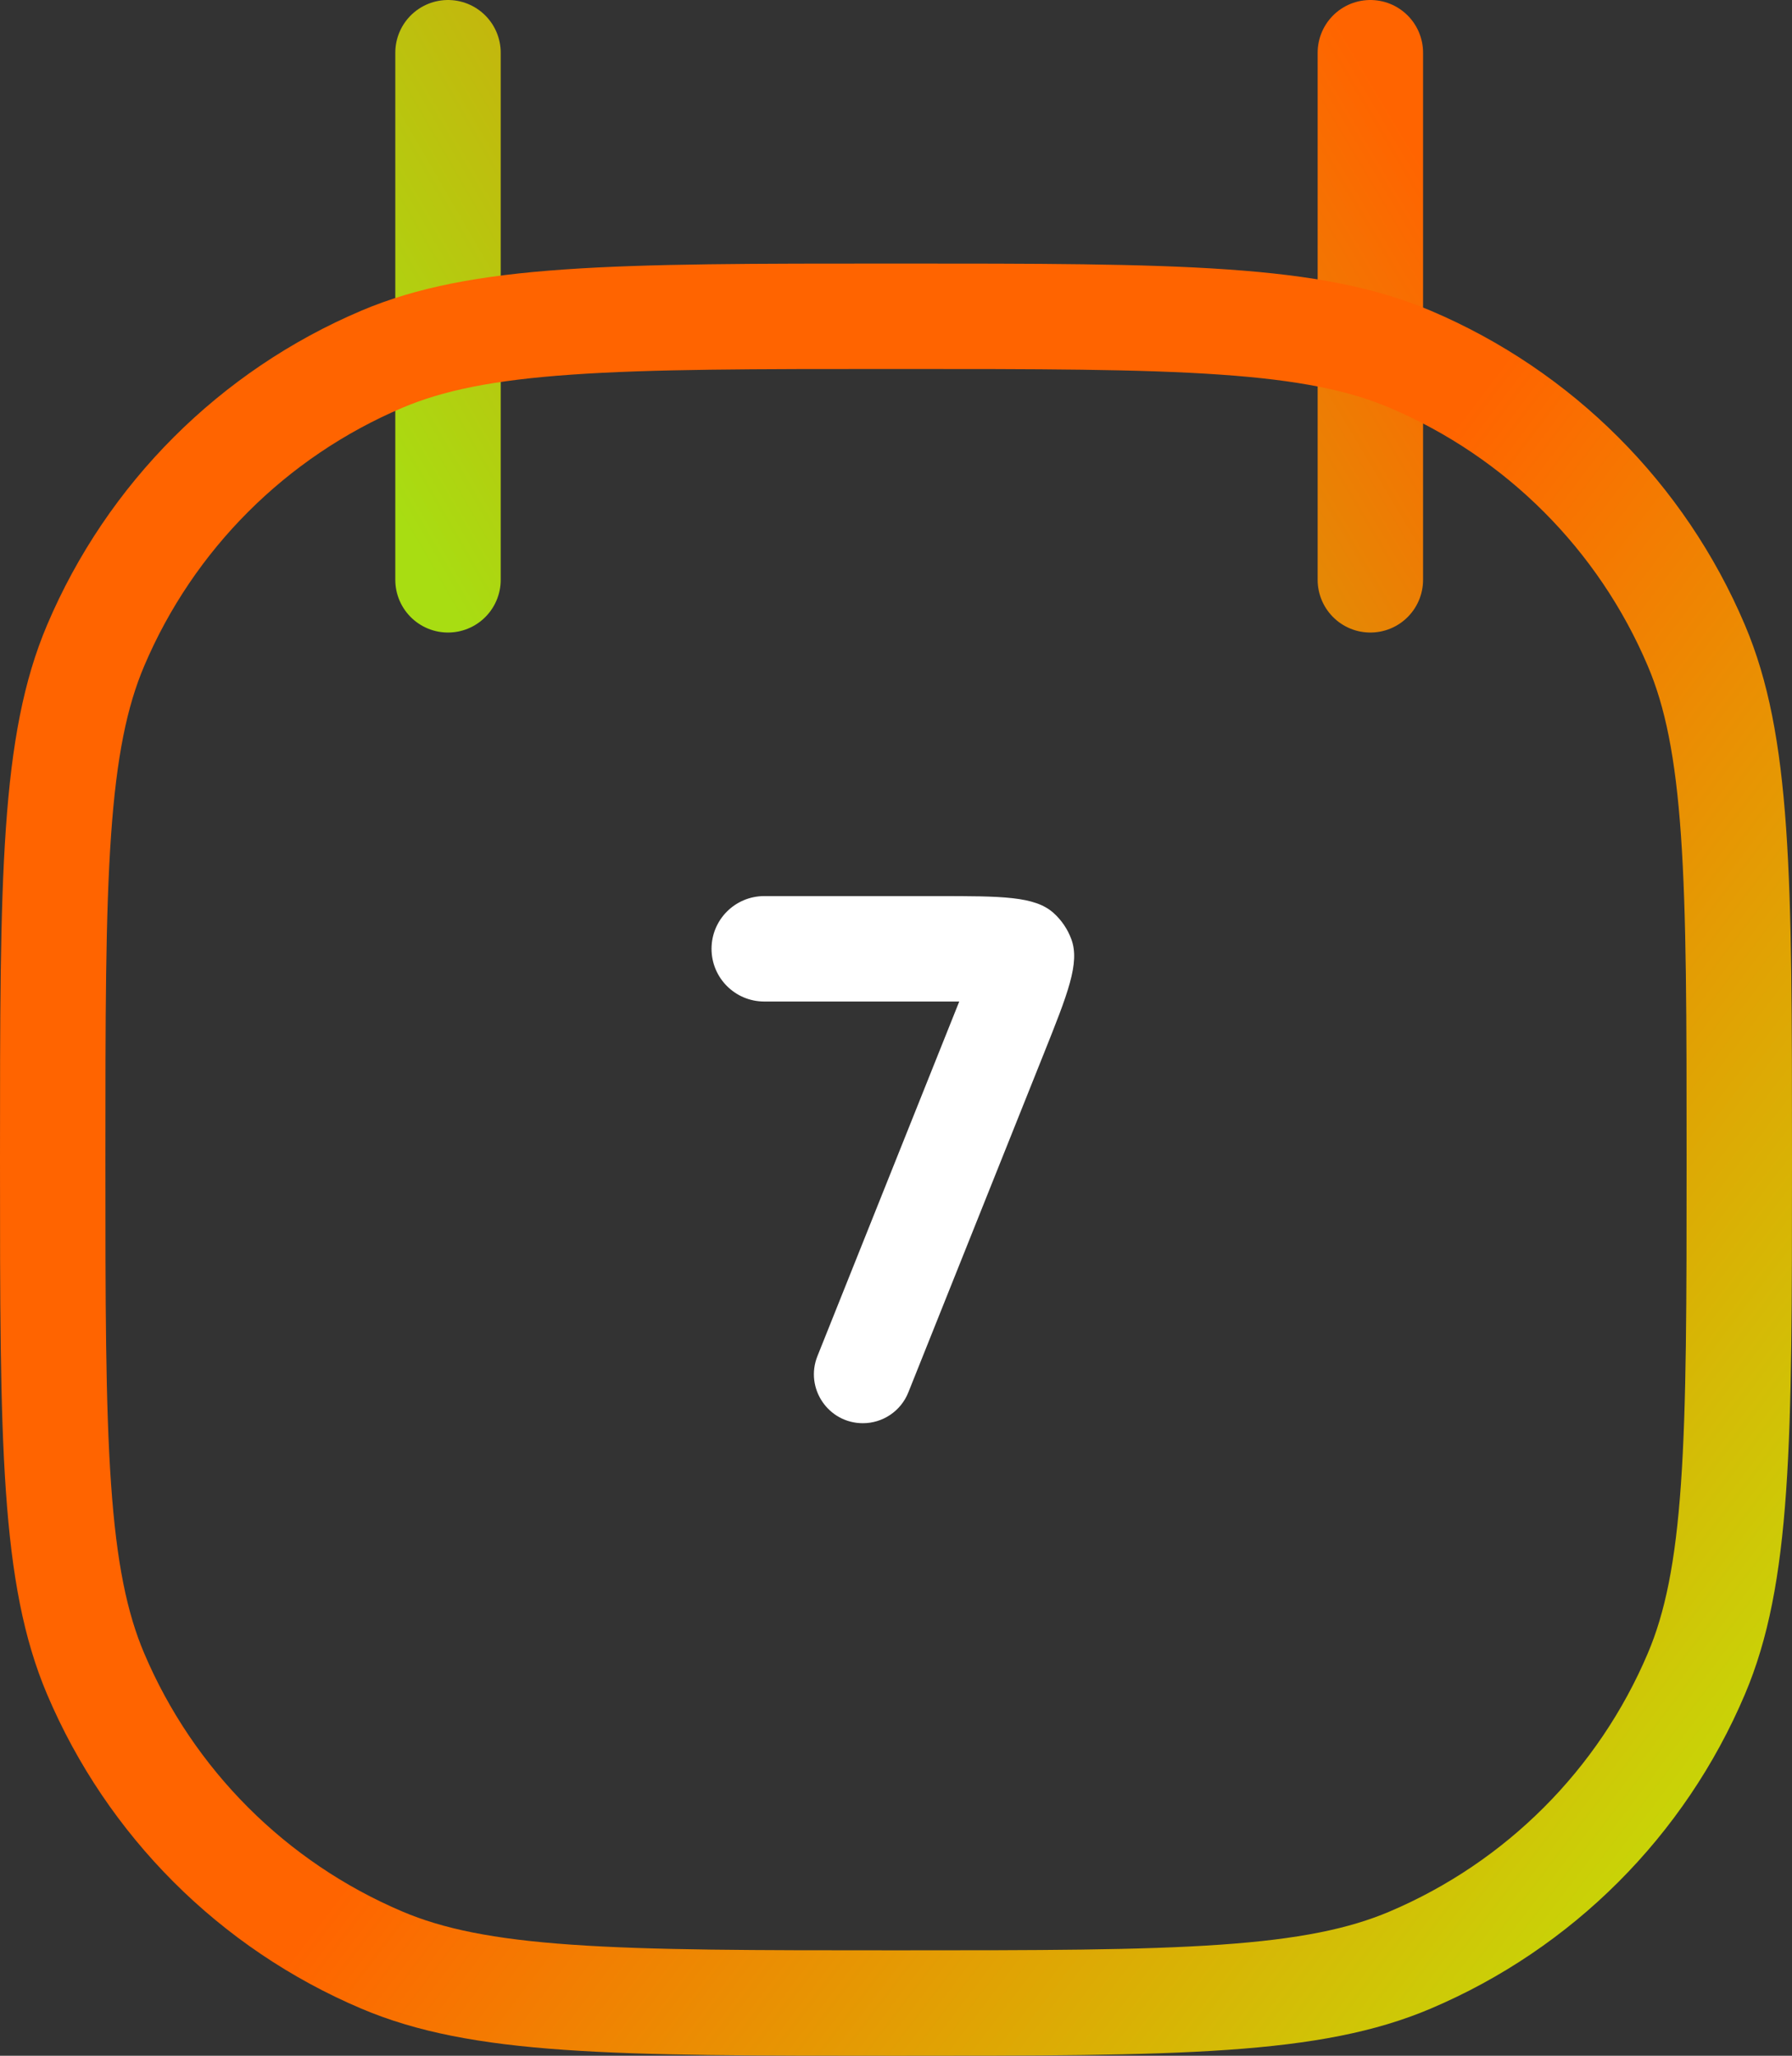 <?xml version="1.0" encoding="UTF-8"?> <svg xmlns="http://www.w3.org/2000/svg" width="68" height="78" viewBox="0 0 68 78" fill="none"><rect x="0" y="0" width="68" height="78" fill="#333333" stroke="none"/><path d="M52 22V2" stroke="url(#paint0_linear_405_342)" stroke-width="4" stroke-linecap="round"></path><path d="M17 22V2" stroke="url(#paint1_linear_405_342)" stroke-width="4" stroke-linecap="round"></path><path d="M2 44C2 38.613 2.001 34.675 2.219 31.554C2.435 28.452 2.858 26.307 3.63 24.49C5.706 19.599 9.599 15.706 14.49 13.63C16.307 12.858 18.452 12.435 21.554 12.219C24.675 12.001 28.613 12 34 12C39.387 12 43.325 12.001 46.446 12.219C49.548 12.435 51.693 12.858 53.51 13.63C58.401 15.706 62.294 19.599 64.37 24.49C65.142 26.307 65.565 28.452 65.781 31.554C65.999 34.675 66 38.613 66 44C66 49.387 65.999 53.325 65.781 56.446C65.565 59.548 65.142 61.693 64.37 63.51C62.294 68.401 58.401 72.294 53.51 74.37C51.693 75.142 49.548 75.565 46.446 75.781C43.325 75.999 39.387 76 34 76C28.613 76 24.675 75.999 21.554 75.781C18.452 75.565 16.307 75.142 14.49 74.37C9.599 72.294 5.706 68.401 3.63 63.51C2.858 61.693 2.435 59.548 2.219 56.446C2.001 53.325 2 49.387 2 44Z" stroke="url(#paint2_linear_405_342)" stroke-width="4"></path><path d="M29 38H36.4L31.019 51.453C30.531 52.673 31.429 54 32.743 54C33.502 54 34.185 53.538 34.467 52.833L39.6 40C40.523 37.693 40.984 36.539 40.655 35.64C40.514 35.256 40.282 34.913 39.978 34.64C39.265 34 38.023 34 35.538 34H29C27.895 34 27 34.895 27 36C27 37.105 27.895 38 29 38Z" fill="white"></path><defs><linearGradient id="paint0_linear_405_342" x1="51.5" y1="2" x2="18" y2="22" gradientUnits="userSpaceOnUse"><stop stop-color="#FF6400"></stop><stop offset="1" stop-color="#A8DD12"></stop></linearGradient><linearGradient id="paint1_linear_405_342" x1="51" y1="2" x2="16.5" y2="22" gradientUnits="userSpaceOnUse"><stop stop-color="#FF6400"></stop><stop offset="1" stop-color="#A8DD12"></stop></linearGradient><linearGradient id="paint2_linear_405_342" x1="34" y1="44" x2="71.931" y2="72.828" gradientUnits="userSpaceOnUse"><stop stop-color="#FF6400"></stop><stop offset="1" stop-color="#BCED09"></stop></linearGradient></defs></svg> 